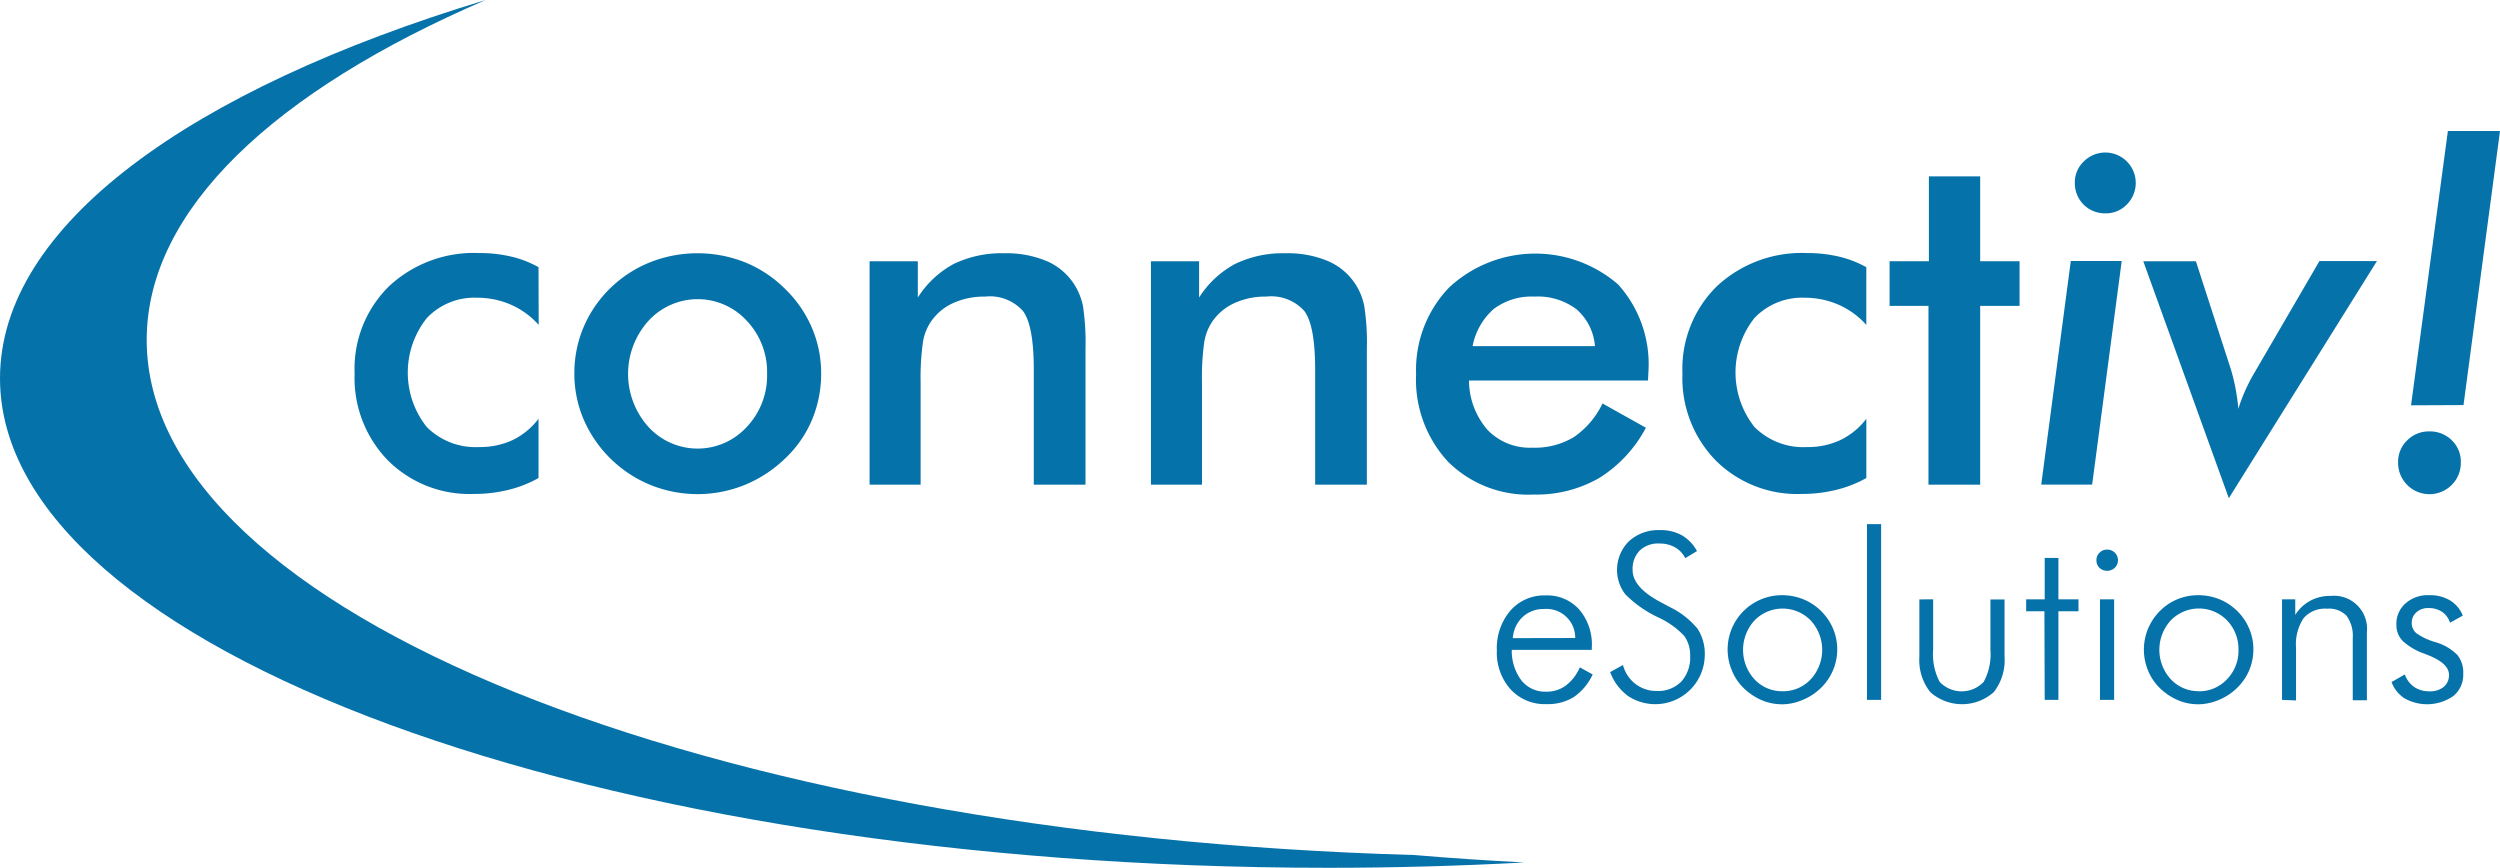 <svg xmlns="http://www.w3.org/2000/svg" width="322.656" height="112" viewBox="0 0 322.656 112"><g data-name="logo_blau(RGB)" fill="#0672aa"><g data-name="Gruppe 1"><path data-name="Pfad 1" d="M69.524 41.932a10.4 10.4 0 00-3.551-2.593 10.846 10.846 0 00-4.391-.912 8.436 8.436 0 00-6.5 2.629 11.3 11.3 0 000 14.059 8.9 8.9 0 006.791 2.583 9.914 9.914 0 004.308-.912 9.265 9.265 0 003.322-2.738v7.65a15.337 15.337 0 01-3.917 1.532 18.346 18.346 0 01-4.437.52 14.9 14.9 0 01-11.091-4.336 15.253 15.253 0 01-4.29-11.218 14.925 14.925 0 014.437-11.248 16.048 16.048 0 0111.611-4.29 17.928 17.928 0 014.154.456 13.457 13.457 0 013.533 1.37z"/><path data-name="Pfad 2" d="M74.13 48.174a15.064 15.064 0 011.205-5.987 15.417 15.417 0 013.459-5.021 15.729 15.729 0 015.122-3.322 16.659 16.659 0 0112.214 0 15.682 15.682 0 015.166 3.414 15.373 15.373 0 013.479 5.021 14.924 14.924 0 011.205 5.887 15.351 15.351 0 01-1.177 6.005 14.662 14.662 0 01-3.433 4.965 16.56 16.56 0 01-5.276 3.459 16.211 16.211 0 01-12.131 0 16.02 16.02 0 01-8.637-8.462 15.088 15.088 0 01-1.2-5.959zm24.873.054a9.641 9.641 0 00-2.611-6.819 8.606 8.606 0 00-12.7 0 10.223 10.223 0 000 13.692 8.6 8.6 0 0012.688 0 9.611 9.611 0 002.621-6.873z"/><path data-name="Pfad 3" d="M112.231 62.551V33.717h6.226v4.682a12.487 12.487 0 014.656-4.344 14.261 14.261 0 016.526-1.37 13.457 13.457 0 015.477 1.022 7.96 7.96 0 013.551 3.031 8.326 8.326 0 011.1 2.738 31.47 31.47 0 01.329 5.541v17.534h-6.672V47.729q0-5.7-1.388-7.576a5.716 5.716 0 00-4.921-1.872 9.623 9.623 0 00-4.136.85 6.847 6.847 0 00-2.848 2.41 6.479 6.479 0 00-1.022 2.675 33.082 33.082 0 00-.291 5.194v13.144z"/><path data-name="Pfad 4" d="M148.543 62.552V33.718h6.216V38.4a12.505 12.505 0 014.664-4.344 14.224 14.224 0 016.526-1.37 13.458 13.458 0 015.477 1.022 8.012 8.012 0 013.551 3.031 8.122 8.122 0 011.095 2.738 30.364 30.364 0 01.337 5.541v17.534h-6.672V47.727q0-5.7-1.388-7.576a5.73 5.73 0 00-4.929-1.872 9.6 9.6 0 00-4.125.85 6.93 6.93 0 00-2.858 2.41 6.61 6.61 0 00-1.022 2.675 33.336 33.336 0 00-.283 5.194v13.144z"/><path data-name="Pfad 5" d="M212.695 49.116h-23.1a9.739 9.739 0 002.41 6.389 7.576 7.576 0 005.76 2.273 9.784 9.784 0 005.341-1.352 10.95 10.95 0 003.716-4.354l5.6 3.131a16.95 16.95 0 01-6.025 6.49 16.27 16.27 0 01-8.452 2.135 14.7 14.7 0 01-11.063-4.244 15.564 15.564 0 01-4.117-11.31 15.327 15.327 0 014.254-11.163 16.325 16.325 0 0121.834-.384 15.345 15.345 0 013.9 11.181zm-6.847-4.445a7.029 7.029 0 00-2.382-4.756 8.279 8.279 0 00-5.423-1.635 8.141 8.141 0 00-5.248 1.589 8.515 8.515 0 00-2.738 4.8z"/><path data-name="Pfad 6" d="M240.872 41.932a10.512 10.512 0 00-3.559-2.593 10.845 10.845 0 00-4.38-.912 8.472 8.472 0 00-6.508 2.629 11.332 11.332 0 00.018 14.06 8.9 8.9 0 006.791 2.583 9.884 9.884 0 004.308-.912 9.293 9.293 0 003.332-2.738v7.648a15.4 15.4 0 01-3.925 1.534 18.358 18.358 0 01-4.437.52 14.9 14.9 0 01-11.091-4.336 15.244 15.244 0 01-4.28-11.217 14.923 14.923 0 014.437-11.248 16.042 16.042 0 0111.6-4.29 17.861 17.861 0 014.154.456 13.688 13.688 0 013.541 1.37z"/><path data-name="Pfad 7" d="M248.893 62.553V39.476h-5.021v-5.76h5.076V22.763h6.618v10.954h5.084v5.76h-5.084v23.076z"/><path data-name="Pfad 8" d="M263.446 62.545l3.816-28.862h6.572l-3.816 28.862zm4.336-38.965a3.716 3.716 0 011.151-2.738 3.928 3.928 0 115.55 5.56 3.7 3.7 0 01-2.738 1.132 3.866 3.866 0 01-3.961-3.925z"/><path data-name="Pfad 9" d="M287.657 64.297l-11.04-30.578h6.791l4.473 13.82a22.991 22.991 0 01.621 2.482 26.061 26.061 0 01.384 2.738 21.076 21.076 0 01.912-2.41 24.031 24.031 0 011.277-2.436l8.279-14.222h7.421z"/><path data-name="Pfad 10" d="M309.504 59.667a3.832 3.832 0 011.169-2.83 3.933 3.933 0 012.884-1.159 3.989 3.989 0 012.874 1.141 3.816 3.816 0 011.169 2.848 4 4 0 01-1.169 2.912 4.049 4.049 0 01-6.927-2.912zm1.671-7.357l4.754-35.4h6.727l-4.71 35.37z"/></g><g data-name="Gruppe 2"><path data-name="Pfad 11" d="M205.438 83.875h-10.324a6.316 6.316 0 001.259 3.961 3.914 3.914 0 003.177 1.434 4.189 4.189 0 002.519-.775 5.826 5.826 0 001.826-2.364l1.661.912a7.25 7.25 0 01-2.436 2.92 6.388 6.388 0 01-3.541.912 5.979 5.979 0 01-4.62-1.908 7.1 7.1 0 01-1.772-5.011 7.466 7.466 0 011.753-5.158 5.841 5.841 0 014.563-1.954 5.531 5.531 0 014.318 1.826 6.919 6.919 0 011.625 4.82zm-2.135-1.532a3.714 3.714 0 00-4.043-3.742 3.925 3.925 0 00-2.737 1.022 4.143 4.143 0 00-1.277 2.737z"/><path data-name="Pfad 12" d="M207.81 86.74l1.653-.912a4.562 4.562 0 001.607 2.438 4.419 4.419 0 002.738.912 4.179 4.179 0 003.177-1.205 4.619 4.619 0 001.149-3.326 4.182 4.182 0 00-.767-2.575 10.644 10.644 0 00-3.3-2.364 14.991 14.991 0 01-4.308-3.013 5.2 5.2 0 01.484-6.847 5.642 5.642 0 014.017-1.432 5.542 5.542 0 012.812.675 5.164 5.164 0 011.944 2.035l-1.514.912a3.288 3.288 0 00-1.334-1.406 4.062 4.062 0 00-2.027-.484 3.414 3.414 0 00-2.519.912 3.369 3.369 0 00-.912 2.511q0 2.264 3.724 4.2l1.022.548a10.709 10.709 0 013.651 2.848 5.99 5.99 0 01.914 3.469 6.389 6.389 0 01-9.858 5.222 6.694 6.694 0 01-2.35-3.115z"/><path data-name="Pfad 13" d="M229.99 90.895a6.666 6.666 0 01-2.665-.548 7.631 7.631 0 01-2.31-1.571 6.5 6.5 0 01-1.488-2.227 7 7 0 016.463-9.731 7.3 7.3 0 012.738.52 7.092 7.092 0 013.852 3.8 6.919 6.919 0 01-1.514 7.594 7.3 7.3 0 01-2.336 1.571 7.014 7.014 0 01-2.74.6zm.054-1.679a4.875 4.875 0 003.651-1.543 5.606 5.606 0 000-7.594 5.057 5.057 0 00-7.257 0 5.624 5.624 0 000 7.594 4.838 4.838 0 003.607 1.538z"/><path data-name="Pfad 14" d="M242.782 90.328h-1.826V67.646h1.826z"/><path data-name="Pfad 15" d="M249.496 77.349v6.481a7.7 7.7 0 00.839 4.172 3.917 3.917 0 005.686 0 7.484 7.484 0 00.868-4.154v-6.481h1.823v7.393a6.691 6.691 0 01-1.388 4.563 6.16 6.16 0 01-8.2 0 6.646 6.646 0 01-1.406-4.563v-7.4z"/><path data-name="Pfad 16" d="M263.857 78.891h-2.356v-1.543h2.392v-5.34h1.771v5.34h2.593v1.543h-2.593v11.438h-1.771z"/><path data-name="Pfad 17" d="M270.573 72.3a1.285 1.285 0 01.4-.968 1.334 1.334 0 01.986-.4 1.372 1.372 0 01.986 2.346 1.456 1.456 0 01-1.99 0 1.333 1.333 0 01-.382-.978zm.456 18.028V77.351h1.826V90.33z"/><path data-name="Pfad 18" d="M283.699 90.895a6.659 6.659 0 01-2.657-.548 7.656 7.656 0 01-2.318-1.571 6.629 6.629 0 01-1.488-2.227 7.042 7.042 0 011.524-7.687 6.88 6.88 0 012.264-1.524 7.009 7.009 0 012.675-.52 7.215 7.215 0 012.738.52 7.068 7.068 0 012.31 1.525 6.935 6.935 0 011.542 2.274 6.83 6.83 0 01.538 2.675 7 7 0 01-.53 2.675 6.9 6.9 0 01-1.524 2.246 7.3 7.3 0 01-2.336 1.571 6.975 6.975 0 01-2.738.593zm.064-1.679a4.875 4.875 0 003.651-1.543 5.238 5.238 0 001.488-3.788 5.3 5.3 0 00-1.478-3.816 5.057 5.057 0 00-7.257 0 5.624 5.624 0 000 7.594 4.856 4.856 0 003.6 1.543z"/><path data-name="Pfad 19" d="M294.525 90.33V77.349h1.707v2.008a5.247 5.247 0 011.944-1.826 5.391 5.391 0 012.637-.621 4.262 4.262 0 014.664 4.656v8.809h-1.826v-8.006a4.38 4.38 0 00-.8-2.894 3.131 3.131 0 00-2.511-.914 3.652 3.652 0 00-3.031 1.223 6.071 6.071 0 00-.976 3.834v6.783z"/><path data-name="Pfad 20" d="M308.655 88.024l1.715-.976a3.368 3.368 0 001.223 1.625 3.459 3.459 0 001.98.548 2.742 2.742 0 001.826-.574 1.952 1.952 0 00.675-1.543c0-1-.912-1.826-2.647-2.529a4.39 4.39 0 01-.448-.183 8.05 8.05 0 01-2.874-1.661 2.928 2.928 0 01-.821-2.117 3.486 3.486 0 011.177-2.738 4.308 4.308 0 013.031-1.059 5.076 5.076 0 012.738.685 4.038 4.038 0 011.625 1.954l-1.653.912a2.611 2.611 0 00-1.032-1.406 3.065 3.065 0 00-1.751-.484 2.236 2.236 0 00-1.553.548 1.771 1.771 0 00-.6 1.37 1.7 1.7 0 00.6 1.332 8.165 8.165 0 002.493 1.159 6.537 6.537 0 012.812 1.661 3.651 3.651 0 01.739 2.428 3.522 3.522 0 01-1.269 2.848 5.933 5.933 0 01-6.281.319 4.219 4.219 0 01-1.7-2.121z"/></g><path data-name="Pfad 21" d="M182.533 110.352c-91.471-2.572-163.6-31.337-163.6-66.476 0-16.813 16.53-32.151 43.749-43.876C24.418 11.581.001 29.155.001 48.829.001 83.724 76.776 112 171.487 112c8.58 0 17.006-.245 25.247-.687-4.8-.253-9.546-.562-14.201-.961z"/></g></svg>